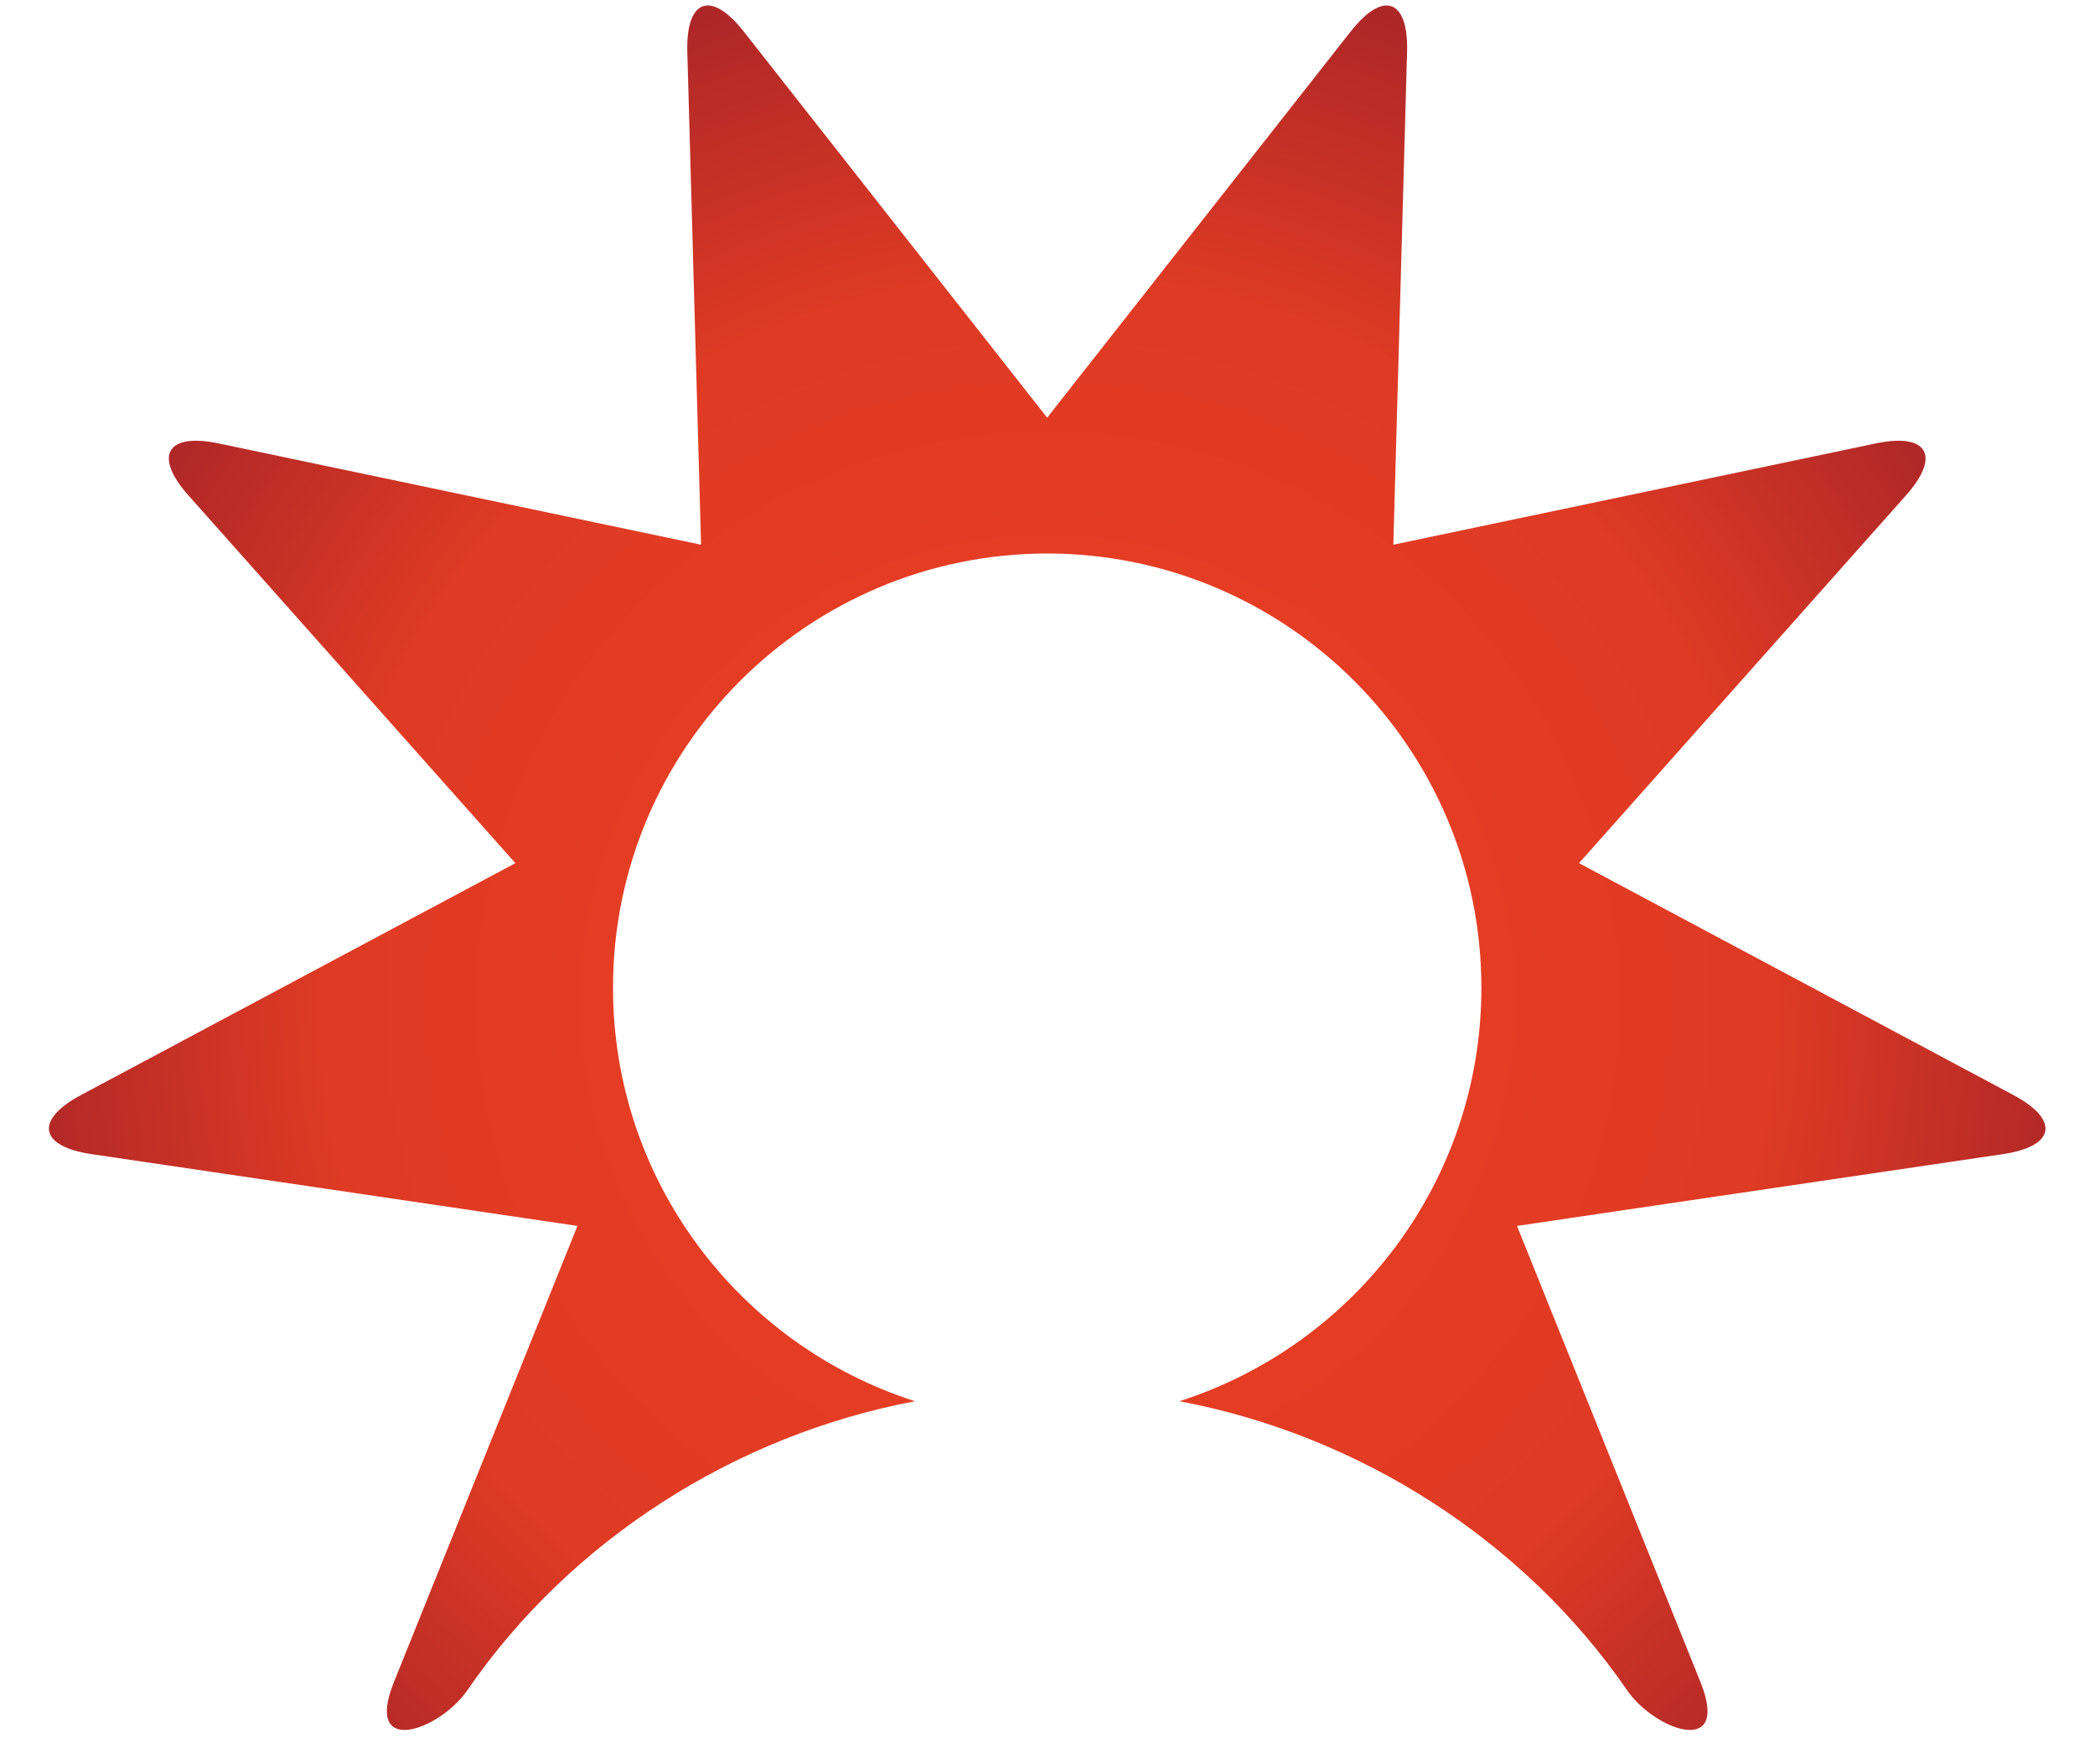 <?xml version="1.0" encoding="UTF-8" standalone="no"?>
<svg xmlns="http://www.w3.org/2000/svg" xmlns:xlink="http://www.w3.org/1999/xlink" height="32" version="1.1" viewBox="0 0 38 32" width="38">
      
  <title>Sunburst</title>
      
  <defs>
            
    <radialGradient cx="50%" cy="56.765%" fx="50%" fy="56.765%" gradientTransform="translate(0.5,0.568),scale(0.864,1),rotate(90),translate(-0.5,-0.568)" id="radialGradient-1" r="85.926%">
                  
      <stop offset="0%" stop-color="#EF4123"/>
                  
      <stop offset="47.755%" stop-color="#DE3A24"/>
                  
      <stop offset="100%" stop-color="#650A2E"/>
              
    </radialGradient>
            
    <path d="M24.263,0 C24.087,0.001 23.86,0.156 23.61,0.475 L18.107,7.477 L12.605,0.475 C12.355,0.156 12.129,0.001 11.952,0 C11.711,0 11.564,0.29 11.58,0.845 L11.829,9.781 L3.079,7.944 C2.138,7.746 1.893,8.168 2.53,8.886 L8.461,15.557 L0.586,19.761 C-0.263,20.213 -0.18,20.694 0.773,20.835 L9.587,22.137 C9.587,22.137 6.283,30.348 6.258,30.411 C5.706,31.784 7.086,31.291 7.591,30.558 C9.464,27.832 12.459,25.928 15.71,25.317 C12.533,24.3 10.232,21.328 10.232,17.817 C10.232,13.471 13.757,9.946 18.107,9.94 C22.458,9.946 25.983,13.471 25.983,17.817 C25.983,21.328 23.682,24.3 20.505,25.317 C23.756,25.928 26.751,27.832 28.625,30.558 C29.129,31.291 30.509,31.784 29.957,30.411 C29.932,30.348 26.629,22.137 26.629,22.137 L35.442,20.835 C36.395,20.694 36.478,20.213 35.629,19.761 L27.754,15.557 L33.685,8.886 C34.322,8.168 34.078,7.746 33.136,7.944 L24.386,9.781 L24.635,0.845 C24.651,0.29 24.504,0 24.263,0 Z" id="path-2"/>
        
  </defs>
      
  <g fill="none" fill-rule="evenodd" id="Symbols" stroke="none" stroke-width="1">
            
    <g id="Header-Mobile---Anonymous" transform="translate(-56, -35)">
                  
      <g id="Sunburst" transform="translate(56.887, 35.099)">
                        
        <mask fill="white" id="mask-3">
                              
          <use xlink:href="#path-2"/>
                          
        </mask>
                        
        <use fill="url(#radialGradient-1)" id="Clip-7" xlink:href="#path-2"/>
                    
      </g>
              
    </g>
        
  </g>
  
</svg>
